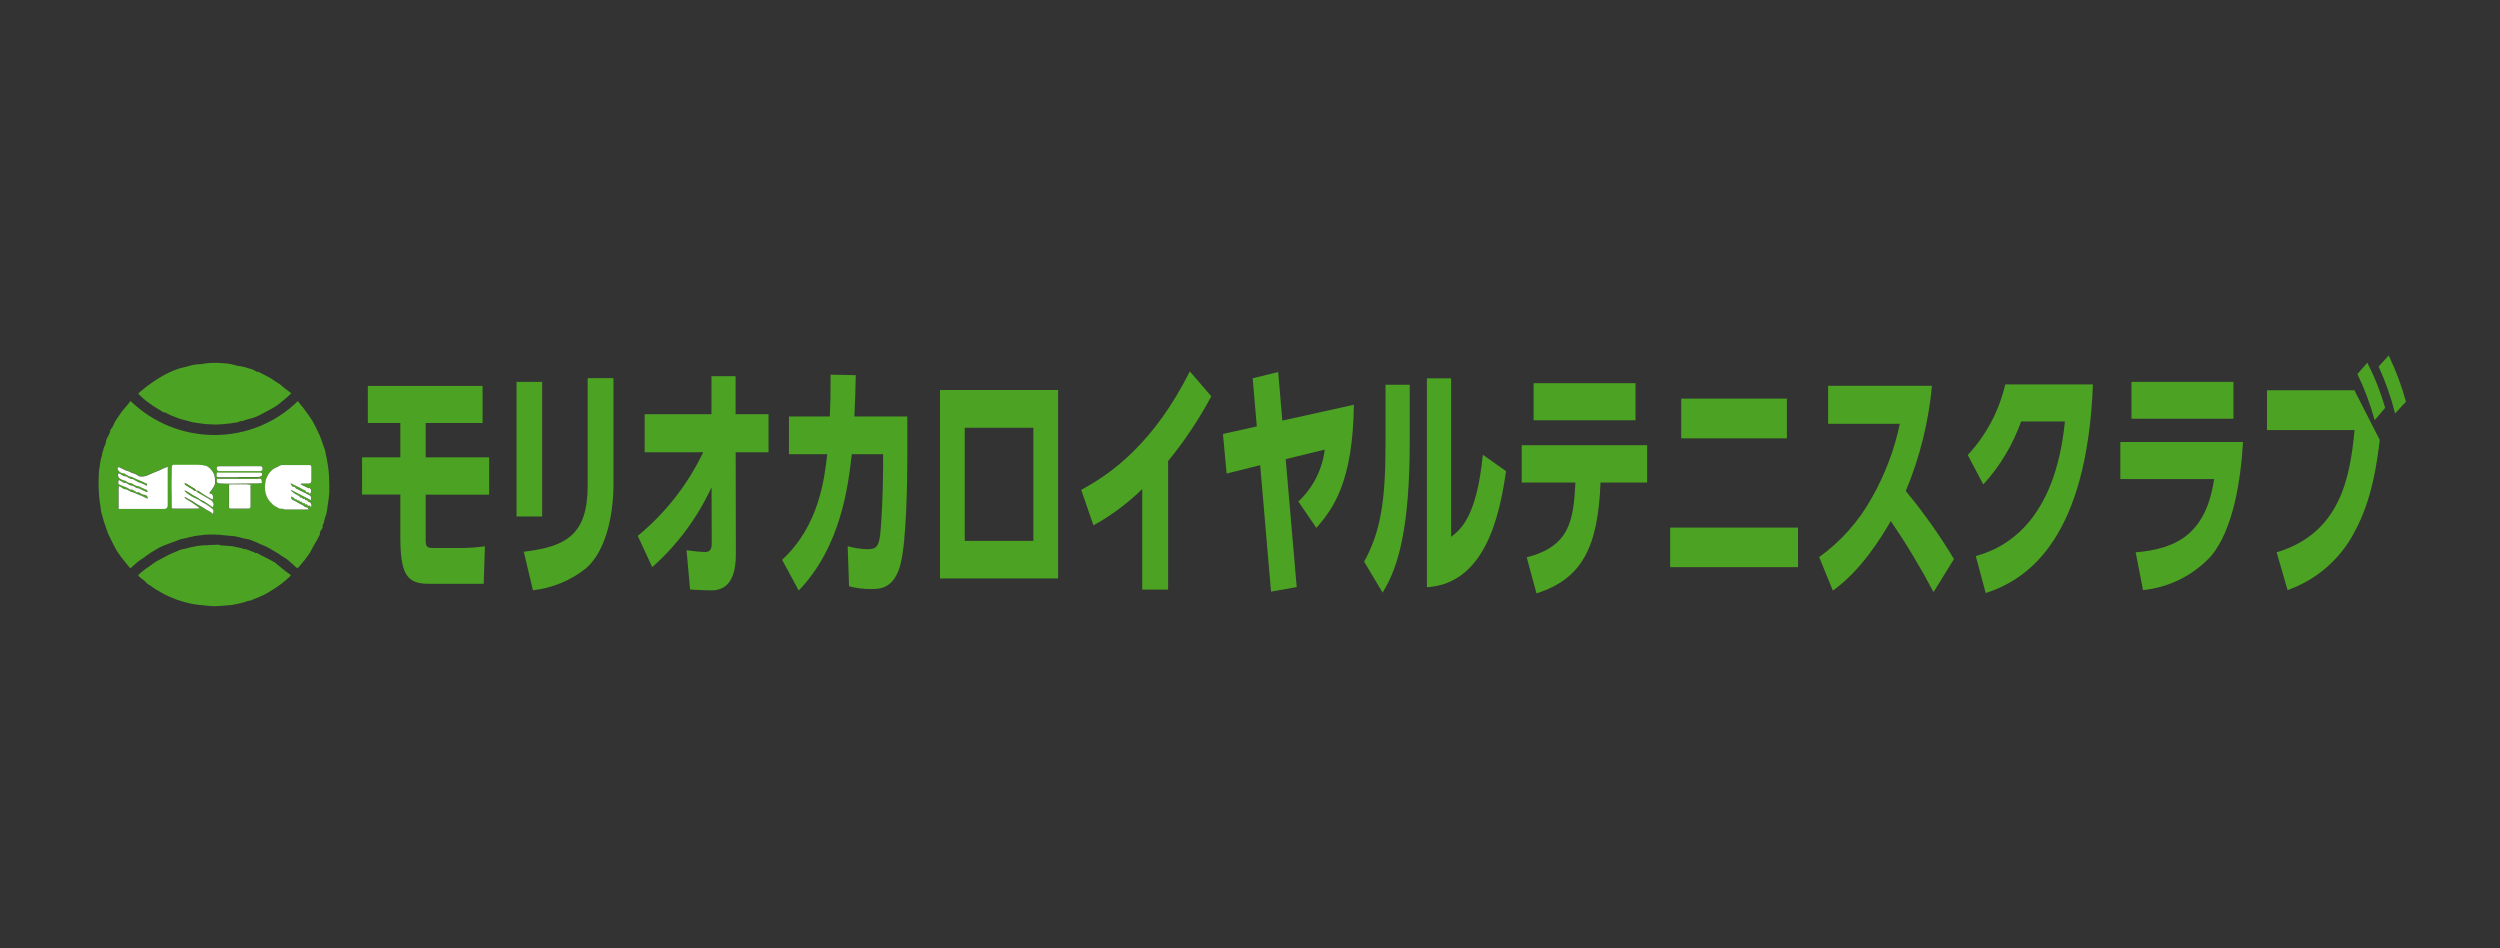 <?xml version="1.0" encoding="UTF-8"?>
<svg id="_レイヤー_1" data-name="レイヤー 1" xmlns="http://www.w3.org/2000/svg" xmlns:xlink="http://www.w3.org/1999/xlink" viewBox="0 0 290 110">
  <rect x="0" y="0" width="290" height="110" fill="#333333" stroke="none"/>
  <defs>
    <style>
      .cls-1 {
        fill: none;
      }

      .cls-2 {
        fill: #4ca223;
      }

      .cls-3 {
        clip-path: url(#clippath-2);
      }

      .cls-4 {
        fill: #fff;
      }

      .cls-5 {
        clip-path: url(#clippath);
      }
    </style>
    <clipPath id="clippath">
      <rect class="cls-1" x="1.79" y="1.17" width="317.43" height="107.66"/>
    </clipPath>
    <clipPath id="clippath-2">
      <rect class="cls-1" x="1.79" y="1.17" width="317.43" height="107.66"/>
    </clipPath>
  </defs>
  <g id="_グループ_11" data-name="グループ 11">
    <g class="cls-5">
      <g id="_グループ_10" data-name="グループ 10">
        <g id="_グループ_9" data-name="グループ 9">
          <g class="cls-3">
            <g id="_グループ_8" data-name="グループ 8">
              <path id="_パス_30" data-name="パス 30" class="cls-2" d="M49.38,49.07v3.98h7.36v4.33h-7.36v5.17c0,.85.09,1.02.9,1.02h2.96c1.01,0,2.01-.06,3.01-.2l-.14,4.35h-6.36c-2.39,0-3.31-.88-3.31-5.32v-5.03h-4.44v-4.32h4.44v-3.98h-3.77v-4.3h13.31v4.3h-6.6Z"/>
              <path id="_パス_31" data-name="パス 31" class="cls-2" d="M62.89,59.91h-2.97v-15.61h2.97v15.61ZM71.17,55.97c0,4.38-1.12,8.21-3.24,9.99-1.76,1.39-3.88,2.26-6.11,2.51l-1.06-4.47c4.87-.58,7.41-1.93,7.41-7.66v-12.48h2.99v12.1Z"/>
              <path id="_パス_32" data-name="パス 32" class="cls-2" d="M74.78,52.46v-4.41h7.75v-4.41h2.8v4.41h3.82v4.41h-3.81l.02,11.87c0,4.15-2.16,4.15-2.99,4.15-.53,0-.97-.03-2.32-.09l-.41-4.56c.94.12,1.72.2,2.11.2.46,0,.81-.12.81-.99l-.02-6.52c-1.63,3.53-3.97,6.69-6.88,9.27l-1.68-3.63c3.21-2.64,5.8-5.95,7.59-9.7h-6.8Z"/>
              <path id="_パス_33" data-name="パス 33" class="cls-2" d="M90.72,64.94c4.3-3.94,4.92-9.44,5.24-12.25h-4.44v-4.38h4.74c.07-1.49.09-2.4.09-4.85l2.92.06c-.04,1.9-.07,2.81-.16,4.79h6.14v4.68c0,3.19-.12,9.7-.76,12.33-.72,3.01-2.46,3.01-3.45,3.01-.86,0-1.72-.1-2.55-.32l-.16-4.65c.75.21,1.52.33,2.3.35,1.1,0,1.29-.41,1.47-1.67.14-1.11.34-5.03.34-7.8v-1.55h-3.63c-.41,3.54-1.22,10.7-6.16,15.81l-1.93-3.57Z"/>
              <path id="_パス_34" data-name="パス 34" class="cls-2" d="M122.74,67.1h-13.7v-21.86h13.7v21.86ZM119.87,49.62h-7.96v13.12h7.96v-13.12Z"/>
              <path id="_パス_35" data-name="パス 35" class="cls-2" d="M135.51,68.39h-3.01v-11.66c-1.69,1.65-3.59,3.07-5.66,4.21l-1.42-4.12c3.66-1.96,8.49-5.55,12.6-13.74l2.49,2.89c-1.42,2.66-3.1,5.18-5.01,7.51v14.91Z"/>
              <path id="_パス_36" data-name="パス 36" class="cls-2" d="M150.41,68.1l-2.97.53-1.26-14.67-3.89.97-.43-4.59,3.93-.88-.48-5.58,2.96-.73.48,5.64,8.3-1.84c-.11,9-2.42,12.07-4.35,14.29l-2.09-3.07c1.7-1.58,2.78-3.72,3.06-6.02l-4.53,1.11,1.28,14.85Z"/>
              <path id="_パス_37" data-name="パス 37" class="cls-2" d="M163.53,51.17c0,9.88-1.26,14.56-3.15,17.57l-2.14-3.59c1.89-3.42,2.48-6.98,2.48-13.56v-6.96h2.81v6.55ZM168.33,62.28c1.13-.88,2.97-2.34,3.68-9.53l2.69,1.9c-.74,5.17-2.41,13.04-9.18,13.47v-24.23h2.81v18.38Z"/>
              <path id="_パス_38" data-name="パス 38" class="cls-2" d="M177.09,64.65c5.06-1.28,5.43-4.35,5.66-8.68h-6.23v-4.33h14.55v4.33h-5.41c-.28,7.37-2.07,11.17-7.43,12.86l-1.13-4.18ZM189.72,48.75h-11.82v-4.3h11.82v4.3Z"/>
              <path id="_パス_39" data-name="パス 39" class="cls-2" d="M208.57,65.79h-14.83v-4.59h14.83v4.59ZM207.28,50.85h-12.26v-4.61h12.26v4.61Z"/>
              <path id="_パス_40" data-name="パス 40" class="cls-2" d="M224.11,44.74c-.39,4.2-1.41,8.32-3.04,12.22,2.06,2.49,3.93,5.12,5.59,7.89l-2.37,3.83c-1.5-2.84-3.15-5.59-4.96-8.24-1.11,1.93-3.47,5.76-6.72,8.07l-1.59-3.89c2.51-1.8,4.59-4.14,6.09-6.84,1.53-2.69,2.64-5.59,3.27-8.62h-8.32v-4.41h12.05Z"/>
              <path id="_パス_41" data-name="パス 41" class="cls-2" d="M229.2,64.5c3.36-.91,9.18-3.92,10.33-15.61h-5.08c-.96,2.7-2.45,5.19-4.39,7.31l-1.8-3.42c2.14-2.3,3.64-5.13,4.35-8.19h10.17c-.69,17.68-7.38,22.59-12.44,24.2l-1.15-4.29Z"/>
              <path id="_パス_42" data-name="パス 42" class="cls-2" d="M260.19,51.26c-.25,4.3-1.1,10.17-3.73,13.27-2.06,2.22-4.86,3.62-7.87,3.92l-.85-4.38c4.83-.41,8.16-2.19,9.1-8.5h-10.88v-4.3h14.24ZM259.08,48.57h-11.83v-4.27h11.83v4.27Z"/>
              <path id="_パス_43" data-name="パス 43" class="cls-2" d="M273.11,45.27l2.94,5.76c-.3,2.51-.85,6.9-2.94,10.7-1.64,3.14-4.41,5.54-7.75,6.72l-1.27-4.38c7.34-2.22,8.51-8.56,9.04-14.18h-10.16v-4.62h10.14ZM274.61,42.08c.86,1.67,1.55,3.42,2.07,5.23l-1.22,1.43c-.5-1.84-1.17-3.63-2-5.35l1.15-1.32ZM277.09,41.24c.83,1.72,1.5,3.51,2,5.35l-1.26,1.37c-.47-1.87-1.11-3.69-1.91-5.44l1.17-1.28Z"/>
              <path id="_パス_44" data-name="パス 44" class="cls-2" d="M15.15,46.52c2.6,2.52,6.07,3.93,9.69,3.94,3.63.02,7.12-1.39,9.71-3.93.18.22.34.43.5.63.12.14.24.29.34.44.3.43.63.84.89,1.29.31.55.58,1.11.83,1.68.16.37.27.77.41,1.15.07.2.15.39.21.6.03.1.02.22.05.32.1.35.15.71.21,1.07.12.67.19,1.36.2,2.04.01.5.03,1.01,0,1.51-.03.45-.11.89-.17,1.33-.05.33-.08.66-.15.98-.12.3-.22.62-.28.94,0,.24-.24.38-.16.64.02.08-.09.2-.15.3-.06.12-.2.25-.17.35.05.27-.15.42-.22.62-.09.21-.21.41-.34.59-.09.15-.17.3-.25.45-.12.22-.22.46-.36.67-.18.27-.37.53-.57.79-.23.3-.48.58-.72.87-.1.13-.18.13-.31.01-.32-.3-.65-.6-.99-.88-.2-.15-.42-.28-.64-.41-.17-.11-.34-.24-.52-.35-.41-.25-.82-.49-1.25-.72-.22-.12-.46-.2-.69-.3-.3-.15-.62-.29-.94-.4-.16-.08-.32-.14-.49-.18-.33-.05-.66-.12-.99-.22-.21-.03-.42-.11-.64-.14-.34-.04-.69-.06-1.03-.09-.44-.04-.88-.1-1.31-.1-.51-.02-1.02,0-1.53.08-.5.04-1,.13-1.49.26-.25.1-.53.11-.8.18-.18.05-.36.13-.54.2s-.39.14-.58.21c-.31.12-.63.23-.94.36-.29.11-.57.25-.83.42-.41.23-.8.48-1.18.76-.27.24-.6.4-.89.62-.17.13-.33.27-.48.41-.14.12-.27.26-.41.37-.03.02-.11,0-.14-.03-.17-.2-.33-.4-.49-.61-.34-.4-.65-.82-.94-1.25-.36-.59-.65-1.24-.96-1.86-.04-.06-.07-.12-.1-.19-.11-.32-.23-.64-.33-.96-.13-.33-.24-.68-.32-1.03-.04-.21-.14-.39-.17-.61-.05-.39-.09-.79-.17-1.18-.12-1.04-.16-2.09-.1-3.13.01-.33.05-.66.11-.99.03-.22.06-.44.1-.65.04-.17.1-.34.15-.52.01-.13.04-.25.07-.38.1-.22.1-.47.22-.7.09-.16.15-.33.18-.51.03-.41.3-.68.42-1.02.05-.14.07-.3.12-.43.03-.06.08-.12.13-.16.03-.03.06-.07.09-.12.17-.42.39-.82.65-1.18.32-.49.68-.95,1.07-1.38.13-.15.25-.3.36-.47M21.41,57.65l.54.3c.15.08.3.16.45.25.17.14.35.26.54.36.34.17.66.37.98.58.16.09.33.18.49.28.07.03.13.08.18.14.06.09.09.08.13-.01.08-.17.05-.37-.08-.5-.23-.19-.48-.35-.72-.52-.11-.08-.23-.14-.36-.2-.14-.06-.26-.15-.37-.25-.17-.11-.35-.21-.55-.28-.14-.06-.27-.13-.39-.2-.22-.14-.43-.28-.64-.43-.08-.07-.14-.15-.2-.24.01-.01.03-.02.04-.04.22.13.45.25.67.4.2.14.4.26.62.36.22.1.39.3.63.39.23.11.45.23.66.38.21.14.42.29.65.45.04-.13.13-.27.1-.38-.05-.17-.14-.32-.27-.43-.23-.16-.48-.3-.73-.43-.2-.12-.4-.23-.61-.35-.07-.04-.14-.07-.2-.11s-.13-.11-.2-.17l.03-.07c.08,0,.16,0,.24.04.17.1.32.23.49.34.23.15.46.29.69.42.15.09.31.16.48.25.03-.52.05-.63-.38-.71-.03-.17.12-.22.2-.34.2-.32.48-.6.45-1.03,0-.25-.02-.5-.08-.75-.09-.25-.23-.48-.41-.68-.15-.18-.34-.32-.56-.4-.28-.08-.57-.13-.86-.12-.87-.01-1.75,0-2.62,0-.05,0-.11,0-.16,0-.19-.03-.3.02-.32.22-.03.27-.02.55-.03.83,0,.57-.01,1.14-.01,1.7,0,.31.01.62.02.93,0,.4.02.8.01,1.2,0,.16.05.2.2.2.93,0,1.87,0,2.8,0,.06,0,.11-.01.21-.02-.04-.06-.08-.12-.13-.17-.3-.21-.6-.42-.91-.63-.03-.02-.08-.03-.11-.05-.16-.1-.33-.2-.49-.32-.04-.03-.05-.09-.09-.17M33.71,56.12s.04-.05.06-.07l.49.25c.28.13.56.27.83.43.15.1.39.1.46.33.03.04.08.05.13.04.11-.05.15,0,.19.1.02.04.06.06.11.07.02,0,.05-.06.07-.09s.02-.08.04-.12c.06-.11.04-.24-.04-.33-.06-.1-.11-.17-.24-.1-.01,0-.06-.03-.09-.05-.25-.12-.49-.24-.74-.36-.03-.02-.06-.05-.09-.07.04-.02.07-.07.11-.07.27,0,.53,0,.8,0s.35-.1.36-.37v-1.52c0-.21-.04-.25-.24-.25h-2.95c-.2-.04-.4,0-.57.11-.09.06-.18.12-.28.15-.33.12-.62.33-.82.62-.17.22-.31.47-.4.73-.1.39-.15.79-.13,1.2.03.37.14.73.32,1.06.13.22.29.42.48.59.1.13.22.24.37.31.25.08.42.34.73.29.16-.02.33.09.49.09.84.01,1.68,0,2.51,0,.06,0,.12-.01.18-.03-.08-.1-.15-.23-.2-.22-.25.04-.36-.2-.55-.28-.38-.15-.72-.41-1.1-.58-.2-.09-.18-.24-.21-.4.08.03.14.05.2.08.16.08.24.31.46.25.04.19.18.14.3.12.05.19.08.2.29.15.06.1.09.27.27.16.01,0,.07.03.07.04.03.19.14.14.26.1.07.11.12.3.29.12l.16.2c.15-.14.04-.29.02-.41-.01-.07-.13-.12-.21-.17-.05-.03-.14-.04-.16-.08-.04-.12-.08-.17-.2-.12-.03.01-.1-.02-.11-.04-.04-.21-.16-.15-.24-.1-.08-.08-.16-.2-.19-.19-.12.05-.17.02-.22-.1,0-.03-.05-.05-.08-.07-.15-.08-.3-.14-.44-.23-.17-.11-.33-.25-.49-.37l.05-.08,2.27,1.17c0-.11,0-.23,0-.34,0-.07-.04-.14-.1-.18-.21-.12-.43-.23-.64-.34-.33-.17-.66-.33-.99-.49-.04-.02-.07-.05-.09-.09-.06-.15-.16-.16-.29-.09l-.26-.37M19.46,54.11c-.2.08-.38.15-.57.23-.13.06-.25.13-.38.19-.49.21-1,.39-1.49.62-.25.09-.52.12-.79.09-.08-.01-.16-.05-.22-.11-.21-.14-.45-.24-.71-.3-.09-.02-.16-.11-.25-.14-.16-.06-.34-.1-.5-.17-.24-.11-.47-.24-.71-.35-.06,0-.11,0-.16.04-.03.03-.04.07-.04.11.08.34.39.57.74.56.02,0,.05.01.06.03.15.1.3.19.45.28.05.03.1.04.15.06.09,0,.17.02.26.05.09.03.16.11.25.14.35.15.71.3,1.06.45.08.04.16.09.24.13.07.03.19.04.2.09.02.07-.03.16-.05.24-.2-.15-.42-.26-.66-.34-.2-.05-.38-.13-.55-.23-.17-.08-.33-.24-.49-.24-.22,0-.36-.14-.54-.22-.07-.03-.14-.1-.21-.1-.2.03-.33-.11-.48-.17-.08-.03-.14-.1-.21-.13-.05-.02-.14-.04-.16-.01-.05.05-.07.13-.06.2.05.16.1.33.27.41.12.06.24.13.37.18.07.03.16.02.24.05.17.08.33.25.48.25.24,0,.37.16.55.23.08.03.15.08.22.1.1.02.21.04.31.07.25.11.49.25.74.34.11.02.2.11.24.21,0,.03.01.07.02.1-.04,0-.08.02-.11,0-.24-.11-.48-.22-.72-.33-.08-.04-.17-.12-.24-.11-.17.03-.27-.07-.39-.14-.11-.06-.22-.17-.33-.16-.17,0-.33-.07-.47-.17-.1-.06-.22-.18-.31-.16-.18.04-.29-.07-.42-.14-.11-.06-.22-.12-.34-.19-.11.33-.08.48.11.57s.39.15.59.23c.09.03.17.08.26.11.19.06.32.33.57.2,0,0,.03.02.04.03.15.1.3.19.45.28.04.02.11.07.13.05.14-.11.22.03.32.07s.2.13.31.17c.09.03.2.01.3.05.18.06.29.24.27.42-.03,0-.06,0-.08-.02-.21-.1-.42-.21-.63-.31-.18-.08-.37-.13-.54-.21-.18-.11-.37-.19-.57-.24-.27-.04-.47-.3-.78-.31-.18,0-.36-.18-.54-.28-.06-.03-.12-.05-.17-.08-.02.07-.04.14-.05.21v2.28c0,.05,0,.11.01.16h.04c1.77,0,3.53,0,5.29,0,.21,0,.38-.18.37-.39,0,0,0,0,0,0-.01-1.5,0-3,0-4.54M26.55,56.22v2.62c0,.14.08.17.2.17h1.97c.26,0,.3-.03.32-.3v-2.1c0-.06,0-.11.01-.17.06-.14-.01-.19-.12-.21-.15-.02-.31-.04-.46-.04h-1.59c-.11,0-.21.02-.34.03M27.83,54.08h-2.43c-.18,0-.25.08-.26.27-.01.15.09.27.24.29,0,0,.01,0,.02,0h4.77c.21,0,.32-.14.28-.36-.03-.15-.08-.21-.25-.21-.79.01-1.58,0-2.37,0M30.4,56.03c-.02-.07-.03-.14-.04-.21,0-.06.03-.16,0-.18-.07-.06-.15-.1-.25-.12-.09,0-.19.01-.28.03h-4.28c-.1,0-.21-.01-.36-.02-.04.12-.06.25-.04.38.07.1.18.16.3.16.45.03.91.05,1.36.04,1.03,0,2.05-.02,3.08-.04.17,0,.34-.03.51-.04M27.67,55.36h2.27c.1,0,.2-.03.3-.06.14-.04.22-.18.18-.32,0-.01,0-.02-.01-.03-.02-.06-.16-.1-.25-.1-1.54,0-3.08,0-4.62,0-.05,0-.1.02-.14,0-.2-.1-.22.06-.25.2-.05.26.01.34.28.34h2.26"/>
              <path id="_パス_45" data-name="パス 45" class="cls-2" d="M18.93,47.81l-.58-.36c-.2-.12-.39-.24-.58-.36-.22-.15-.44-.31-.66-.47-.16-.12-.33-.25-.48-.39-.13-.11-.25-.24-.38-.35-.24-.2-.25-.22-.03-.41.24-.2.48-.4.73-.59.42-.31.84-.62,1.28-.9.42-.27.86-.51,1.32-.74.41-.19.82-.36,1.25-.5.27-.09.55-.13.82-.2s.55-.16.83-.22c.26-.05.53-.06.8-.08h.09c.24-.04.48-.09.72-.11.23-.02.46-.04.7-.04.36,0,.72,0,1.08.04.47.02.93.09,1.38.21.23.09.48.14.72.15.31.05.61.13.9.24.33.06.64.19.91.38.05.04.16,0,.22.02.46.23.92.46,1.37.71.19.1.35.24.53.36.21.14.43.26.64.4.12.08.21.2.32.29.3.24.61.47.96.73-.2.18-.37.36-.56.52-.22.19-.45.38-.68.56-.23.2-.48.38-.74.54-.56.32-1.14.62-1.71.92-.23.12-.48.22-.73.31-.3.1-.6.15-.9.24-.09.03-.18.09-.27.11-.11.02-.21.03-.32.04-.02,0-.05,0-.07.01-.19.17-.43.12-.64.17-.3.06-.61.1-.91.12-.27.03-.54.06-.82.07-.3.02-.6.02-.9,0-.52-.01-1.04-.06-1.56-.15-.22-.05-.47-.06-.7-.11-.26-.06-.51-.17-.77-.21-.4-.09-.8-.22-1.18-.38-.41-.14-.81-.32-1.19-.54-.05-.03-.13,0-.2,0l.02-.04"/>
              <path id="_パス_46" data-name="パス 46" class="cls-2" d="M28.96,69.66s-.1.01-.14.03c-.41.16-.84.28-1.28.36-.35.09-.72.15-1.08.16-.52.06-1.04.1-1.57.11-.57,0-1.15-.11-1.72-.14-.74-.08-1.47-.23-2.18-.46-.29-.08-.58-.19-.86-.31-.36-.15-.73-.3-1.08-.48-.25-.12-.49-.28-.73-.42-.22-.11-.43-.24-.62-.39-.25-.24-.61-.31-.82-.63-.15-.16-.32-.29-.5-.4-.1-.08-.2-.17-.28-.25s-.05-.17.04-.24c.24-.2.48-.41.73-.6.23-.17.47-.32.71-.49.2-.14.38-.3.59-.41.47-.26.95-.51,1.43-.76.12-.06.25-.1.37-.16.29-.12.58-.25.87-.37.11-.04.22-.08.33-.1.25-.04.5-.1.75-.17.14-.05.29-.08.44-.1.55-.13,1.12-.2,1.69-.19.07,0,.14-.01.21-.03.17,0,.33,0,.49-.01.19,0,.38-.03.57-.03.09,0,.18.06.27.07.29.03.58.06.87.08.39,0,.77.07,1.14.17.14.05.31.06.46.1.06.02.12.04.17.07.02,0,.03.04.04.03.39-.06.69.23,1.05.29.09.03.17.07.25.13.02.01.04.04.06.04.28-.07.44.18.66.26.21.09.41.19.61.3.3.15.59.31.88.47.02,0,.04,0,.05.02.44.36.89.72,1.33,1.08.15.12.31.23.47.33.11.07.11.14.04.22-.17.16-.34.31-.52.46-.15.13-.31.27-.47.39-.33.24-.66.48-1,.69-.37.24-.76.47-1.16.67-.41.2-.84.36-1.26.53-.1.04-.19.09-.29.13v-.03"/>
              <path id="_パス_47" data-name="パス 47" class="cls-4" d="M21.41,57.65c.04.08.05.15.09.17.16.11.32.21.49.32.04.02.08.03.11.05.3.21.61.41.91.63.05.05.09.11.13.16-.1,0-.15.02-.21.02h-2.8c-.15,0-.2-.04-.2-.2,0-.39,0-.8-.01-1.2,0-.31-.02-.62-.02-.93,0-.57,0-1.14.02-1.7,0-.28,0-.55.02-.83.02-.2.13-.26.32-.22.05,0,.11,0,.16,0,.87,0,1.75,0,2.62,0,.29,0,.58.04.86.12.22.09.41.23.56.41.18.2.32.43.41.68.06.25.08.5.08.75.03.43-.25.71-.45,1.03-.07.11-.22.16-.19.34.43.08.41.2.38.71-.17-.09-.33-.16-.48-.25-.23-.14-.46-.28-.69-.42-.17-.11-.32-.24-.49-.34-.08-.03-.16-.04-.24-.04l-.03.07c.07.06.13.12.2.17s.13.07.2.11l.61.35c.25.13.5.27.73.43.13.11.23.26.28.43.03.1-.06.24-.1.38-.23-.16-.43-.31-.65-.45-.21-.15-.43-.27-.66-.38-.23-.1-.4-.28-.63-.39-.22-.1-.43-.22-.62-.36-.21-.15-.44-.27-.67-.39-.01.01-.03.02-.04.04.06.09.12.17.2.24.21.15.42.3.64.43.12.08.26.14.39.2.19.07.38.16.55.28.11.1.24.18.37.25.12.05.24.12.36.19.25.17.49.33.72.52.13.13.16.33.08.5-.04.08-.07.1-.14,0-.05-.06-.11-.1-.18-.14-.16-.1-.33-.19-.49-.28-.32-.21-.64-.4-.98-.58-.19-.11-.37-.23-.54-.36-.14-.09-.3-.17-.45-.25l-.54-.3M22.76,56.88c-.05-.06-.1-.12-.16-.17-.19-.12-.39-.23-.58-.35-.15-.09-.3-.2-.45-.27-.04-.02-.11.01-.16.02.03.05.06.09.1.13.06.04.12.08.18.11.11.07.23.15.34.22.15.07.29.15.41.26.09.1.16.13.33.06"/>
              <path id="_パス_48" data-name="パス 48" class="cls-4" d="M33.71,56.12l.26.37c.12-.07.23-.06.29.09.02.04.05.07.09.09.33.17.66.33.99.49.22.11.43.22.64.34.05.05.09.11.1.18,0,.11,0,.23,0,.34l-2.27-1.17-.05.08c.16.12.32.26.49.37.14.09.3.15.44.23.03.01.06.04.08.07.04.12.09.15.21.1.03-.01.11.11.19.19.08-.05.2-.12.23.1,0,.02.08.05.11.04.12-.05.17,0,.2.12.01.04.11.04.16.08.08.05.2.1.21.17.02.12.13.27-.02.41l-.16-.2c-.17.17-.21-.01-.29-.12-.11.04-.23.09-.26-.1,0-.02-.06-.05-.07-.04-.18.11-.21-.06-.27-.16-.21.05-.24.04-.29-.15-.12.02-.26.07-.3-.12-.22.06-.3-.17-.46-.25-.06-.03-.12-.05-.2-.08.04.17.01.31.21.4.37.17.72.42,1.1.58.19.08.3.32.55.28.05,0,.11.12.2.22-.06.01-.12.02-.18.03-.84,0-1.68,0-2.51,0-.17,0-.34-.12-.49-.09-.31.05-.48-.21-.73-.29-.15-.08-.27-.18-.37-.31-.19-.17-.35-.37-.48-.59-.18-.33-.29-.69-.32-1.06-.02-.4.02-.81.13-1.2.1-.26.23-.51.4-.73.21-.28.49-.5.82-.62.1-.04.2-.09.28-.15.17-.11.38-.14.57-.11h2.95c.2,0,.24.04.24.25v1.52c0,.27-.1.37-.35.37h-.8s-.07.05-.11.07c.03.03.06.05.09.07.25.12.49.24.74.36.03.01.07.06.09.05.12-.08.18,0,.24.1.08.09.09.22.04.33-.02.04-.02.08-.04.12s-.05.1-.07.09c-.04,0-.08-.03-.11-.07-.04-.09-.08-.14-.19-.1-.03.01-.12-.02-.13-.04-.07-.23-.31-.23-.46-.33-.27-.16-.54-.31-.83-.43l-.49-.25s-.04.05-.06.07"/>
              <path id="_パス_49" data-name="パス 49" class="cls-4" d="M19.46,54.11c0,1.53,0,3.03,0,4.54,0,.21-.16.39-.37.39,0,0,0,0,0,0-1.77,0-3.53,0-5.29,0h-.04c0-.05,0-.1,0-.16v-2.28c0-.07.02-.14.05-.21.06.03.12.05.17.08.18.1.36.28.54.28.31.01.51.28.78.32.2.05.4.13.57.23.17.08.37.13.54.21.21.1.42.21.64.31.03,0,.05.01.08.02.03-.19-.09-.37-.27-.42-.09-.04-.2-.02-.3-.05-.11-.04-.21-.12-.31-.17s-.18-.18-.32-.07c-.02.01-.08-.03-.12-.05-.15-.09-.3-.19-.46-.28-.01,0-.03-.03-.04-.03-.25.13-.38-.14-.57-.2-.09-.03-.17-.07-.26-.1-.2-.08-.39-.14-.59-.23s-.22-.24-.11-.57c.11.06.23.12.34.19.13.07.24.18.42.14.09-.02.21.1.31.16.14.1.3.16.47.17.11,0,.22.1.33.16.12.07.23.17.39.14.07-.01.16.07.24.11.24.11.48.22.72.33.03.01.07,0,.11,0,0-.03-.01-.07-.02-.1-.03-.11-.12-.19-.24-.21-.25-.09-.49-.23-.74-.34-.1-.03-.2-.05-.31-.07-.08-.03-.15-.06-.22-.1-.18-.08-.31-.24-.56-.23-.16,0-.32-.17-.48-.25-.07-.03-.16-.02-.23-.05-.13-.05-.25-.12-.37-.18-.17-.08-.21-.26-.27-.41,0-.07.02-.14.06-.2.02-.03.11,0,.15.01.08.03.14.1.21.13.16.07.29.21.48.17.06,0,.14.06.21.1.17.08.31.22.54.22.16,0,.32.16.49.24.17.11.36.18.55.23.23.08.46.19.65.34.02-.08.07-.17.05-.24-.01-.05-.13-.05-.2-.09s-.16-.09-.24-.13c-.35-.15-.71-.3-1.06-.45-.09-.04-.16-.11-.25-.14-.09-.02-.17-.04-.26-.05-.05-.01-.1-.03-.15-.06-.15-.09-.3-.19-.46-.28-.02-.01-.04-.02-.06-.03-.35.02-.66-.22-.74-.56,0-.04,0-.08.04-.11.05-.03.1-.05.16-.03.24.11.47.24.71.35.16.07.34.1.5.17.09.03.16.12.25.14.25.05.49.15.71.3.06.06.14.1.22.11.27.03.54,0,.79-.09.48-.23.99-.41,1.48-.62.13-.05.25-.13.38-.19.19-.08.37-.15.57-.23"/>
              <path id="_パス_50" data-name="パス 50" class="cls-4" d="M26.55,56.21c.12-.01.23-.03.34-.03h1.59c.15,0,.31.01.46.04.11.02.18.07.12.21-.01.05-.02.11,0,.17v2.1c-.03.27-.06.3-.32.3h-1.97c-.12,0-.2-.03-.2-.17v-2.62"/>
              <path id="_パス_51" data-name="パス 51" class="cls-4" d="M27.83,54.08c.79,0,1.58,0,2.37,0,.16,0,.22.06.25.21.04.22-.07.36-.28.36h-4.77c-.15,0-.26-.13-.26-.27,0,0,0-.01,0-.02,0-.2.08-.27.26-.27h2.44"/>
              <path id="_パス_52" data-name="パス 52" class="cls-4" d="M30.4,56.03c-.17.01-.34.04-.51.04-1.03.02-2.05.03-3.08.04-.45,0-.91-.01-1.36-.04-.12,0-.23-.07-.3-.16-.01-.13,0-.26.04-.38.15.01.25.02.36.02h4.28c.09-.02.19-.02.28-.03.09.02.18.06.24.12.03.02,0,.12,0,.18.01.07.03.14.04.21"/>
              <path id="_パス_53" data-name="パス 53" class="cls-4" d="M27.67,55.36h-2.26c-.26,0-.33-.08-.28-.34.03-.14.05-.3.25-.2.04.02.1,0,.14,0,1.54,0,3.08,0,4.62,0,.09,0,.22.04.25.1.06.13,0,.29-.13.34-.01,0-.02,0-.03.01-.09.04-.19.06-.3.06-.76,0-1.52,0-2.27,0"/>
              <path id="_パス_54" data-name="パス 54" class="cls-2" d="M22.74,56.88c-.16.07-.24.04-.33-.06-.12-.11-.26-.19-.41-.26-.12-.07-.23-.15-.34-.22-.06-.03-.12-.07-.18-.11-.04-.04-.07-.08-.1-.13.05,0,.12-.04.16-.02.16.08.3.18.45.27.2.12.39.23.58.35.06.05.11.11.16.17"/>
            </g>
          </g>
        </g>
      </g>
    </g>
  </g>
</svg>